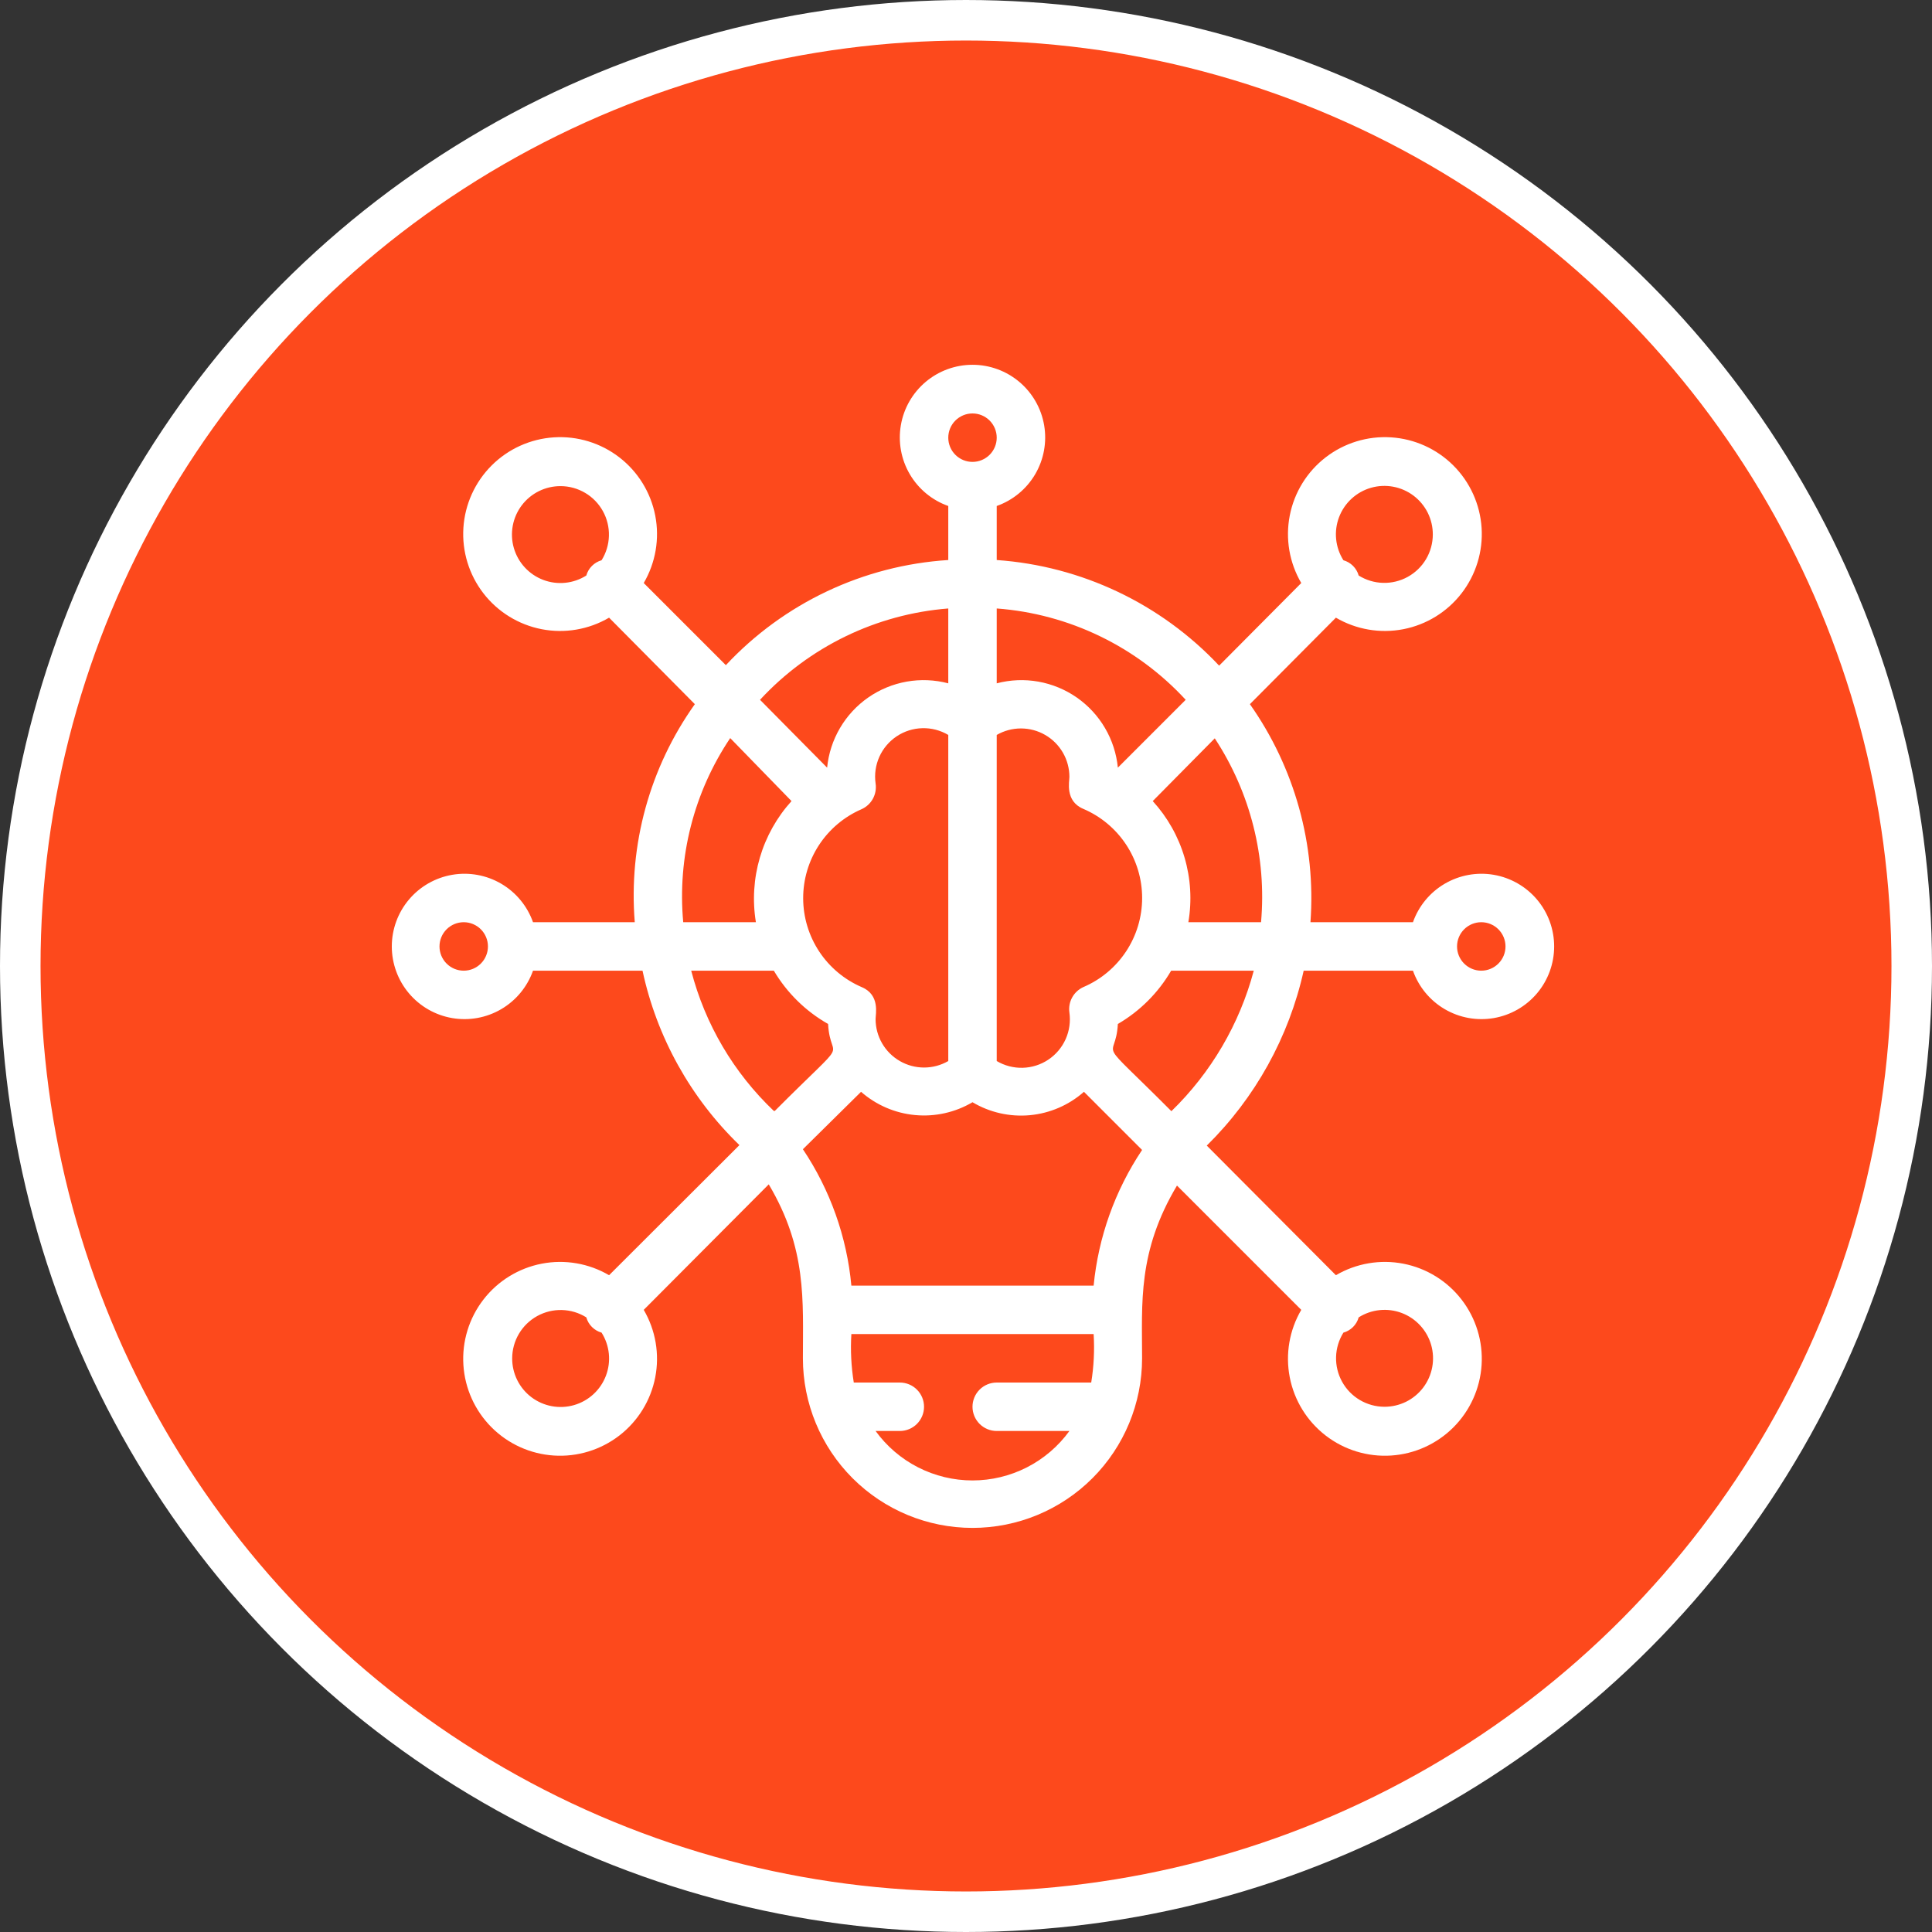 <svg xmlns="http://www.w3.org/2000/svg" width="143" height="143" viewBox="0 0 143 143" fill="none"><rect x="0" y="0" width="143" height="143" fill="#333333" stroke="none"/><circle cx="71.5" cy="71.5" r="70" fill="#FD491C" stroke="white" stroke-width="3"></circle><path d="M39.38 68.259H46.983C46.517 62.523 48.092 56.807 51.43 52.12L45.082 45.718C43.578 46.6 41.803 46.903 40.091 46.571C38.379 46.238 36.846 45.294 35.78 43.913C34.714 42.533 34.188 40.812 34.299 39.071C34.41 37.331 35.152 35.69 36.385 34.457C37.618 33.224 39.259 32.482 40.999 32.371C42.74 32.259 44.461 32.786 45.842 33.852C47.222 34.918 48.167 36.45 48.499 38.163C48.831 39.875 48.528 41.649 47.647 43.154L53.726 49.233C58.02 44.635 63.909 41.851 70.188 41.451V37.452C68.991 37.029 67.983 36.196 67.341 35.102C66.698 34.007 66.464 32.721 66.679 31.47C66.893 30.219 67.543 29.085 68.513 28.267C69.484 27.449 70.712 27 71.981 27C73.25 27 74.478 27.449 75.448 28.267C76.418 29.085 77.068 30.219 77.283 31.47C77.498 32.721 77.263 34.007 76.621 35.102C75.979 36.196 74.97 37.029 73.774 37.452V41.451C80.05 41.892 85.928 44.684 90.236 49.269L96.315 43.154C95.433 41.649 95.13 39.875 95.463 38.163C95.795 36.45 96.74 34.918 98.12 33.852C99.5 32.786 101.222 32.259 102.962 32.371C104.703 32.482 106.343 33.224 107.576 34.457C108.809 35.69 109.551 37.331 109.663 39.071C109.774 40.812 109.247 42.533 108.181 43.913C107.115 45.294 105.583 46.238 103.871 46.571C102.159 46.903 100.384 46.6 98.879 45.718L92.513 52.12C95.827 56.821 97.411 62.523 96.996 68.259H104.582C105.005 67.063 105.837 66.054 106.932 65.412C108.026 64.77 109.313 64.536 110.563 64.75C111.814 64.965 112.949 65.615 113.767 66.585C114.585 67.555 115.033 68.784 115.033 70.052C115.033 71.322 114.585 72.55 113.767 73.52C112.949 74.49 111.814 75.14 110.563 75.355C109.313 75.569 108.026 75.335 106.932 74.693C105.837 74.051 105.005 73.042 104.582 71.846H96.494C95.4 76.762 92.909 81.258 89.321 84.793L98.879 94.387C100.384 93.505 102.159 93.202 103.871 93.534C105.583 93.867 107.115 94.811 108.181 96.192C109.247 97.572 109.774 99.293 109.663 101.034C109.551 102.774 108.809 104.415 107.576 105.648C106.343 106.881 104.703 107.623 102.962 107.734C101.222 107.846 99.5 107.319 98.12 106.253C96.74 105.187 95.795 103.655 95.463 101.942C95.13 100.23 95.433 98.456 96.315 96.951L87.116 87.752C84.193 92.647 84.533 96.449 84.533 100.537C84.533 103.866 83.211 107.059 80.857 109.413C78.503 111.767 75.31 113.09 71.981 113.09C68.652 113.09 65.459 111.767 63.105 109.413C60.751 107.059 59.428 103.866 59.428 100.537C59.428 96.251 59.733 92.432 56.9 87.662L47.647 96.951C48.528 98.456 48.831 100.23 48.499 101.942C48.167 103.655 47.222 105.187 45.842 106.253C44.461 107.319 42.74 107.846 40.999 107.734C39.259 107.623 37.618 106.881 36.385 105.648C35.152 104.415 34.41 102.774 34.299 101.034C34.188 99.293 34.714 97.572 35.78 96.192C36.846 94.811 38.379 93.867 40.091 93.534C41.803 93.202 43.578 93.505 45.082 94.387L54.73 84.757C51.112 81.26 48.615 76.766 47.557 71.846H39.452C39.029 73.042 38.196 74.051 37.102 74.693C36.007 75.335 34.721 75.569 33.47 75.355C32.219 75.14 31.084 74.49 30.267 73.52C29.449 72.55 29 71.322 29 70.052C29 68.784 29.449 67.555 30.267 66.585C31.084 65.615 32.219 64.965 33.47 64.75C34.721 64.536 36.007 64.77 37.102 65.412C38.196 66.054 39.029 67.063 39.452 68.259H39.38ZM41.496 35.981C40.939 35.979 40.389 36.106 39.89 36.352C39.39 36.599 38.955 36.959 38.619 37.403C38.283 37.847 38.055 38.364 37.953 38.911C37.851 39.459 37.878 40.023 38.032 40.558C38.186 41.093 38.462 41.585 38.839 41.995C39.216 42.405 39.683 42.722 40.204 42.92C40.725 43.118 41.284 43.192 41.838 43.136C42.392 43.08 42.926 42.896 43.397 42.598C43.472 42.329 43.616 42.084 43.814 41.886C44.012 41.688 44.257 41.544 44.526 41.468C44.865 40.926 45.053 40.304 45.07 39.664C45.088 39.026 44.934 38.393 44.625 37.834C44.316 37.274 43.863 36.807 43.312 36.482C42.762 36.156 42.135 35.983 41.496 35.981ZM109.638 71.846C110.114 71.846 110.57 71.657 110.906 71.32C111.243 70.984 111.432 70.528 111.432 70.052C111.432 69.577 111.243 69.121 110.906 68.784C110.57 68.448 110.114 68.259 109.638 68.259C109.163 68.259 108.707 68.448 108.37 68.784C108.034 69.121 107.845 69.577 107.845 70.052C107.845 70.528 108.034 70.984 108.37 71.32C108.707 71.657 109.163 71.846 109.638 71.846ZM102.466 104.124C103.023 104.126 103.572 103.999 104.072 103.753C104.571 103.506 105.006 103.146 105.342 102.702C105.678 102.258 105.907 101.741 106.008 101.194C106.11 100.646 106.083 100.083 105.93 99.547C105.776 99.012 105.5 98.52 105.122 98.11C104.745 97.7 104.278 97.383 103.758 97.185C103.237 96.987 102.677 96.913 102.123 96.969C101.569 97.025 101.035 97.209 100.565 97.507C100.489 97.776 100.345 98.022 100.148 98.219C99.95 98.417 99.704 98.561 99.435 98.636C99.096 99.179 98.908 99.802 98.891 100.441C98.874 101.08 99.028 101.712 99.337 102.271C99.646 102.831 100.099 103.298 100.649 103.623C101.199 103.949 101.826 104.122 102.466 104.124ZM37.91 100.537C37.907 101.094 38.034 101.644 38.281 102.144C38.528 102.643 38.887 103.078 39.331 103.414C39.776 103.75 40.292 103.978 40.839 104.08C41.387 104.182 41.951 104.155 42.486 104.001C43.021 103.848 43.514 103.571 43.924 103.194C44.334 102.817 44.65 102.35 44.848 101.829C45.046 101.309 45.12 100.749 45.064 100.195C45.008 99.641 44.824 99.107 44.526 98.636C44.257 98.561 44.012 98.417 43.814 98.219C43.616 98.022 43.472 97.776 43.397 97.507C42.855 97.168 42.232 96.98 41.593 96.963C40.954 96.946 40.322 97.1 39.762 97.409C39.202 97.718 38.736 98.171 38.41 98.721C38.084 99.271 37.911 99.898 37.91 100.537ZM50.57 68.259H55.949C55.686 66.663 55.787 65.027 56.243 63.475C56.699 61.923 57.5 60.493 58.585 59.293L54.048 54.631C51.358 58.639 50.13 63.452 50.57 68.259ZM63.786 73.065C65.149 73.639 64.808 75.056 64.808 75.432C64.808 76.061 64.975 76.679 65.29 77.224C65.605 77.769 66.058 78.221 66.603 78.535C67.148 78.85 67.766 79.015 68.395 79.015C69.025 79.015 69.643 78.849 70.188 78.534V54.398C69.606 54.053 68.939 53.88 68.264 53.898C67.589 53.916 66.932 54.124 66.37 54.499C65.808 54.874 65.363 55.4 65.086 56.016C64.81 56.633 64.713 57.315 64.808 57.984C64.868 58.376 64.797 58.777 64.606 59.124C64.415 59.471 64.114 59.745 63.75 59.903C62.468 60.463 61.378 61.385 60.614 62.556C59.849 63.728 59.444 65.097 59.448 66.496C59.452 67.894 59.864 69.261 60.635 70.429C61.406 71.596 62.501 72.512 63.786 73.065ZM80.176 73.065C81.47 72.514 82.573 71.594 83.349 70.421C84.124 69.248 84.537 67.873 84.537 66.466C84.537 65.06 84.124 63.684 83.349 62.511C82.573 61.338 81.47 60.418 80.176 59.867C78.813 59.293 79.154 57.841 79.154 57.5C79.153 56.871 78.987 56.253 78.672 55.708C78.357 55.163 77.904 54.711 77.359 54.397C76.814 54.082 76.195 53.917 75.566 53.917C74.937 53.917 74.319 54.083 73.774 54.398V78.534C74.355 78.879 75.022 79.052 75.698 79.034C76.373 79.016 77.03 78.808 77.592 78.433C78.154 78.058 78.599 77.532 78.875 76.916C79.151 76.299 79.248 75.617 79.154 74.948C79.099 74.566 79.168 74.176 79.353 73.837C79.537 73.498 79.826 73.227 80.176 73.065ZM56.254 51.797L61.221 56.819C61.322 55.785 61.646 54.785 62.172 53.889C62.697 52.992 63.41 52.221 64.263 51.627C65.116 51.034 66.087 50.633 67.11 50.451C68.133 50.27 69.183 50.313 70.188 50.578V45.037C64.858 45.458 59.883 47.871 56.254 51.797ZM71.981 30.602C71.505 30.602 71.049 30.791 70.713 31.127C70.376 31.463 70.188 31.919 70.188 32.395C70.188 32.87 70.376 33.327 70.713 33.663C71.049 33.999 71.505 34.188 71.981 34.188C72.456 34.188 72.912 33.999 73.249 33.663C73.585 33.327 73.774 32.87 73.774 32.395C73.774 31.919 73.585 31.463 73.249 31.127C72.912 30.791 72.456 30.602 71.981 30.602ZM73.774 45.037V50.578C74.779 50.313 75.829 50.27 76.852 50.451C77.874 50.633 78.846 51.034 79.699 51.627C80.551 52.221 81.265 52.992 81.79 53.889C82.315 54.785 82.639 55.785 82.74 56.819L87.761 51.797C84.124 47.853 79.124 45.437 73.774 45.037ZM106.052 39.568C106.055 39.011 105.928 38.461 105.681 37.961C105.434 37.462 105.074 37.027 104.63 36.691C104.186 36.355 103.67 36.127 103.122 36.025C102.575 35.923 102.011 35.95 101.475 36.104C100.94 36.257 100.448 36.534 100.038 36.911C99.628 37.288 99.311 37.755 99.113 38.276C98.915 38.796 98.841 39.356 98.897 39.91C98.953 40.464 99.137 40.998 99.435 41.468C99.704 41.544 99.95 41.688 100.148 41.886C100.345 42.084 100.489 42.329 100.565 42.598C101.107 42.937 101.73 43.125 102.369 43.142C103.008 43.159 103.64 43.005 104.199 42.696C104.759 42.387 105.226 41.934 105.552 41.384C105.877 40.834 106.05 40.207 106.052 39.568ZM89.913 54.649L85.322 59.293C86.414 60.489 87.219 61.918 87.676 63.472C88.133 65.025 88.23 66.663 87.958 68.259H93.338C93.762 63.466 92.555 58.67 89.913 54.649ZM92.8 71.846H86.685C85.733 73.48 84.374 74.839 82.74 75.791C82.579 78.768 80.839 76.365 86.703 82.246C89.638 79.395 91.746 75.8 92.8 71.846ZM79.154 105.917H73.774C73.298 105.917 72.842 105.728 72.506 105.392C72.17 105.055 71.981 104.599 71.981 104.124C71.981 103.648 72.17 103.192 72.506 102.856C72.842 102.519 73.298 102.331 73.774 102.331H80.768C80.961 101.145 81.021 99.942 80.947 98.744H63.015C62.942 99.943 63.003 101.145 63.194 102.331H66.601C67.077 102.331 67.533 102.519 67.869 102.856C68.205 103.192 68.394 103.648 68.394 104.124C68.394 104.599 68.205 105.055 67.869 105.392C67.533 105.728 67.077 105.917 66.601 105.917H64.808C65.629 107.05 66.708 107.973 67.954 108.609C69.201 109.245 70.581 109.577 71.981 109.577C73.38 109.577 74.76 109.245 76.007 108.609C77.254 107.973 78.332 107.05 79.154 105.917ZM63.015 95.158H80.947C81.296 91.566 82.529 88.116 84.533 85.116L80.23 80.812C79.114 81.797 77.713 82.403 76.231 82.542C74.748 82.68 73.26 82.345 71.981 81.583C70.7 82.339 69.213 82.672 67.731 82.533C66.25 82.395 64.851 81.792 63.732 80.812L59.428 85.062C61.447 88.075 62.68 91.546 63.015 95.158ZM57.348 82.228C63.212 76.347 61.455 78.821 61.293 75.791C59.633 74.849 58.248 73.489 57.276 71.846H51.161C52.189 75.81 54.308 79.407 57.276 82.228H57.348ZM34.323 71.846C34.799 71.846 35.255 71.657 35.591 71.32C35.927 70.984 36.116 70.528 36.116 70.052C36.116 69.577 35.927 69.121 35.591 68.784C35.255 68.448 34.799 68.259 34.323 68.259C33.847 68.259 33.391 68.448 33.055 68.784C32.719 69.121 32.53 69.577 32.53 70.052C32.53 70.528 32.719 70.984 33.055 71.32C33.391 71.657 33.847 71.846 34.323 71.846Z" fill="white"></path></svg>